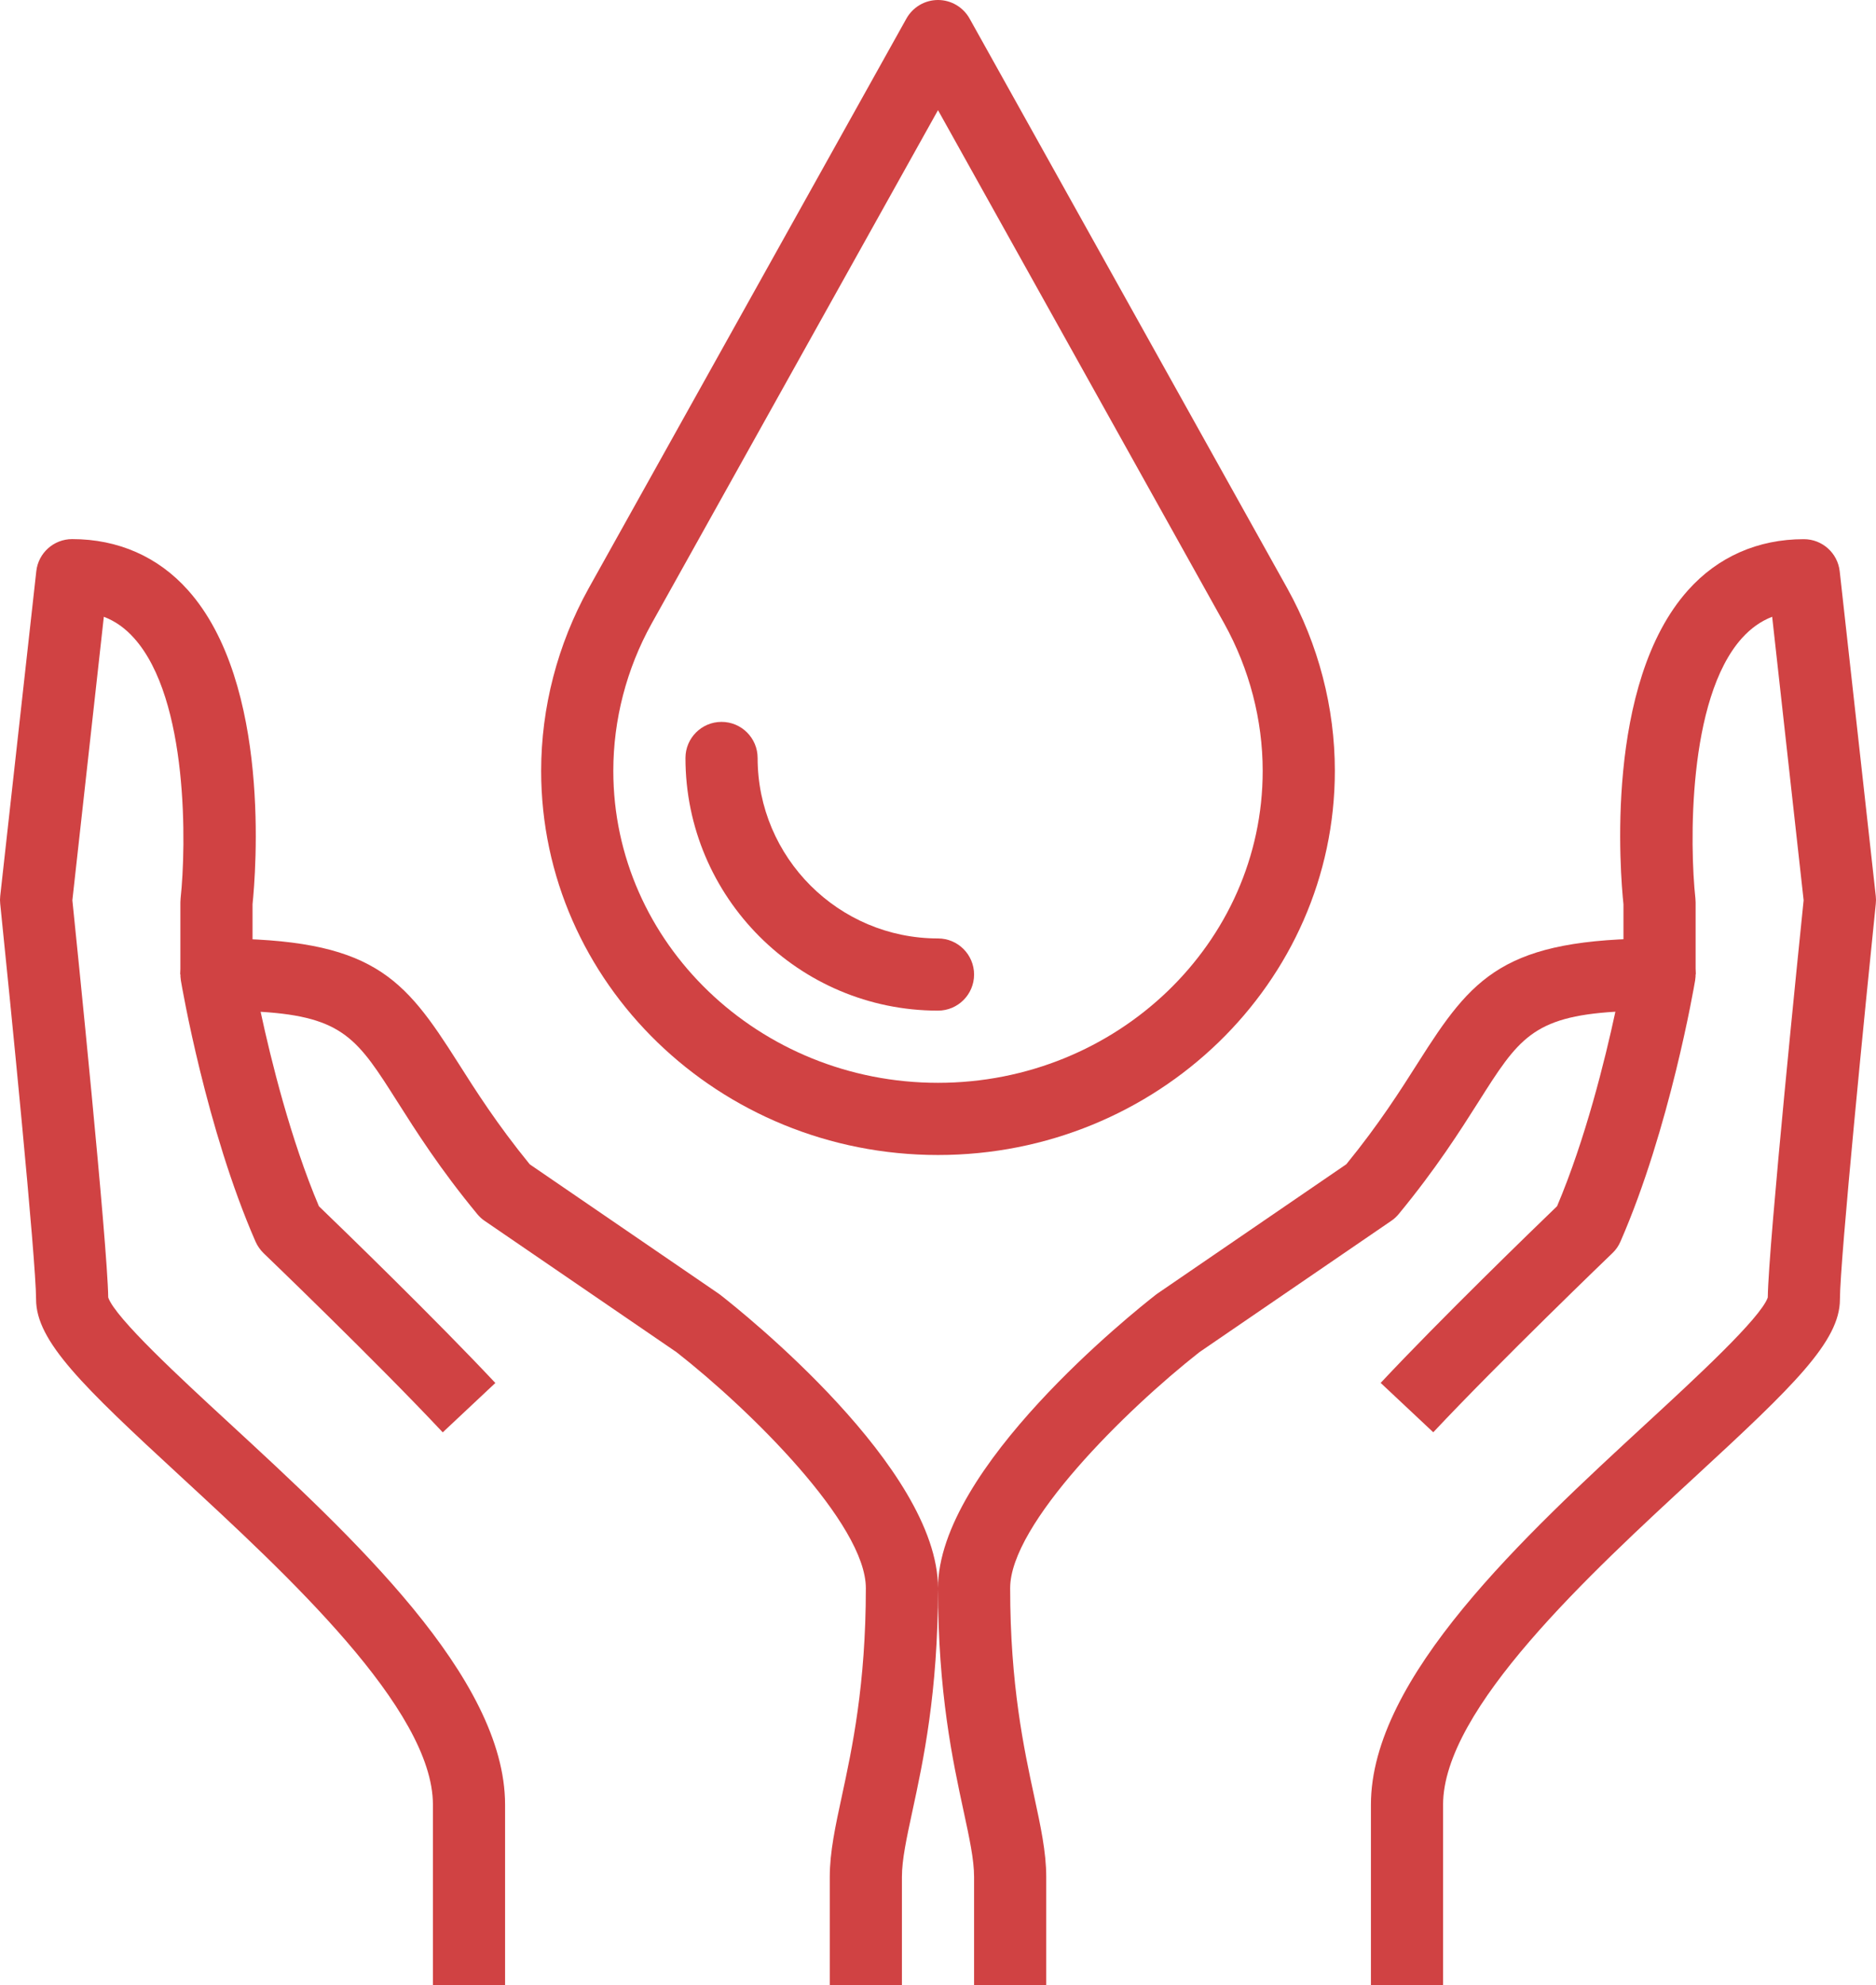 <?xml version="1.0" encoding="UTF-8"?> <svg xmlns="http://www.w3.org/2000/svg" width="260" height="275" viewBox="0 0 260 275" fill="none"><g clip-path="url(#clip0_126_32)"><path d="M145 275H135V260C135 257.62 134.36 254.66 133.55 250.9C132.05 243.96 130 234.46 130 220C130 203.35 157.12 181.75 160.21 179.34C160.29 179.28 160.37 179.22 160.46 179.16L186.59 161.28C191.12 155.73 194.1 151.03 196.52 147.22C204.09 135.28 208.35 130 230 130C231.47 130 232.87 130.65 233.82 131.77C234.77 132.89 235.18 134.38 234.93 135.83C234.79 136.66 231.41 156.39 224.58 172C224.32 172.6 223.94 173.15 223.46 173.6C223.3 173.75 207.82 188.63 198.64 198.41L191.35 191.57C199.66 182.7 212.57 170.2 215.8 167.09C219.74 157.79 222.45 146.79 223.88 140.15C212.39 140.84 210.39 143.99 204.95 152.57C202.31 156.73 199.02 161.91 193.85 168.18C193.55 168.54 193.21 168.86 192.82 169.12L166.23 187.31C156.04 195.3 140 211.13 140 220C140 233.39 141.92 242.29 143.32 248.79C144.22 252.96 145 256.56 145 260V275Z" fill="#D04243"></path><path d="M200 275H190V250C190 232.37 211.24 212.8 228.3 197.07C234.94 190.95 244 182.6 245 179.74C245.11 172.21 249.4 130.23 249.97 124.71L245.61 85.44C244.03 86.05 242.66 87.03 241.41 88.41C233.83 96.86 234.19 117.3 234.97 124.46C234.99 124.64 235 124.82 235 125V135H225V125.27C224.56 121.08 222.35 94.7 233.96 81.75C238.09 77.13 243.64 74.69 250 74.69C252.55 74.69 254.69 76.61 254.97 79.14L259.97 124.14C260.01 124.49 260.01 124.85 259.97 125.21C258.59 138.61 255 174.57 255 180.01C255 185.81 248.53 192.03 235.08 204.43C220.28 218.07 200 236.76 200 250V275Z" fill="#D04243"></path><path d="M125 275H115V260C115 256.56 115.78 252.96 116.68 248.79C118.08 242.29 120 233.39 120 220C120 211.11 103.96 195.29 93.77 187.32L67.18 169.13C66.79 168.87 66.45 168.55 66.15 168.19C60.97 161.92 57.69 156.74 55.05 152.58C49.61 144.01 47.61 140.86 36.12 140.16C37.55 146.8 40.26 157.8 44.2 167.1C47.43 170.21 60.34 182.72 68.65 191.58L61.36 198.42C52.18 188.63 36.7 173.76 36.54 173.61C36.07 173.15 35.69 172.61 35.42 172.01C28.59 156.4 25.21 136.67 25.07 135.84C24.83 134.39 25.23 132.9 26.18 131.78C27.13 130.66 28.53 130.01 30 130.01C51.65 130.01 55.91 135.29 63.49 147.23C65.9 151.03 68.89 155.74 73.42 161.29L99.55 179.17C99.63 179.23 99.72 179.29 99.8 179.35C102.88 181.75 130 203.35 130 220C130 234.46 127.95 243.96 126.45 250.9C125.64 254.66 125 257.62 125 260V275Z" fill="#D04243"></path><path d="M70 275H60V250C60 236.76 39.72 218.07 24.92 204.42C11.47 192.02 5 185.8 5 180C5 174.56 1.41 138.6 0.03 125.2C-0.01 124.85 -0.01 124.49 0.03 124.13L5.03 79.13C5.31 76.6 7.45 74.68 10 74.68C16.36 74.68 21.91 77.12 26.04 81.74C37.64 94.69 35.43 121.07 35 125.26V135H25V125C25 124.82 25.01 124.63 25.03 124.45C25.81 117.29 26.17 96.86 18.59 88.41C17.35 87.02 15.97 86.04 14.39 85.44L10.03 124.71C10.6 130.23 14.89 172.21 15 179.74C16 182.6 25.06 190.95 31.7 197.07C48.76 212.8 70 232.37 70 250V275Z" fill="#D04243"></path><path d="M130 160C99.67 160 75 136.13 75 106.79C75 98.02 77.27 89.29 81.56 81.54L125.63 2.56C126.52 0.98 128.19 0 130 0C131.81 0 133.48 0.98 134.37 2.56L178.42 81.52C182.73 89.29 185 98.02 185 106.78C185 136.13 160.33 160 130 160ZM130 15.26L90.3 86.4C86.83 92.66 85 99.71 85 106.79C85 130.62 105.19 150 130 150C154.81 150 175 130.61 175 106.79C175 99.73 173.16 92.67 169.68 86.39L130 15.26Z" fill="#D04243"></path><path d="M130 140C110.7 140 95 124.3 95 105C95 102.24 97.24 100 100 100C102.76 100 105 102.24 105 105C105 118.79 116.21 130 130 130C132.76 130 135 132.24 135 135C135 137.76 132.76 140 130 140Z" fill="#D04243"></path></g><defs><clipPath id="clip0_126_32"><rect width="260" height="275" fill="white"></rect></clipPath></defs></svg> 